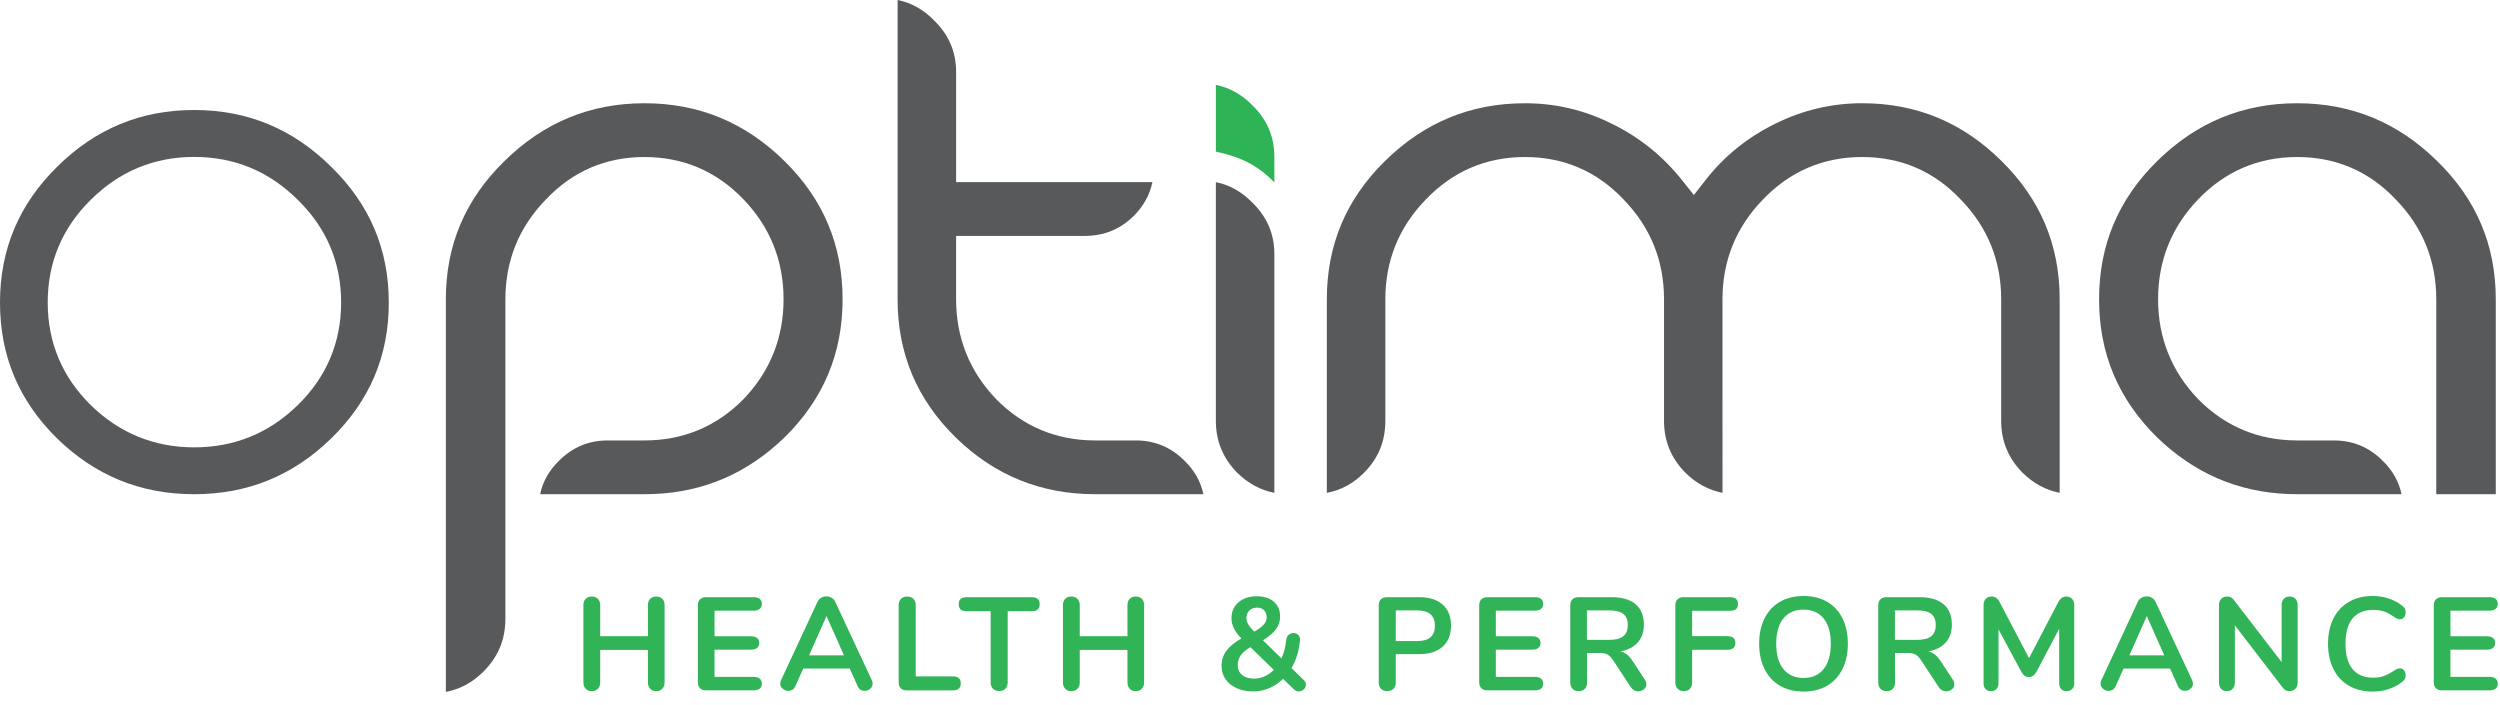 <?xml version="1.0" encoding="utf-8"?>
<!-- Generator: Adobe Illustrator 16.0.0, SVG Export Plug-In . SVG Version: 6.00 Build 0)  -->
<!DOCTYPE svg PUBLIC "-//W3C//DTD SVG 1.1//EN" "http://www.w3.org/Graphics/SVG/1.1/DTD/svg11.dtd">
<svg version="1.1" id="Layer_1" xmlns="http://www.w3.org/2000/svg" xmlns:xlink="http://www.w3.org/1999/xlink" x="0px" y="0px"
	 width="216.193px" height="61px" viewBox="0 0 216.193 61" enable-background="new 0 0 216.193 61" xml:space="preserve">
<g>
	<path fill="#58595B" d="M110.203,42.617c-1.202-0.232-2.266-0.807-3.217-1.74c-1.242-1.273-1.842-2.748-1.842-4.49V15.752
		c1.187,0.237,2.236,0.828,3.163,1.772c1.271,1.248,1.896,2.715,1.896,4.455V42.617L110.203,42.617z"/>
	<path fill="#58595B" d="M148.959,42.617c-1.202-0.232-2.266-0.807-3.217-1.74c-1.242-1.273-1.842-2.748-1.842-4.49V25.879
		c0-3.339-1.17-6.233-3.497-8.626c-2.307-2.443-5.172-3.674-8.529-3.674s-6.238,1.234-8.573,3.671c-2.326,2.394-3.5,5.291-3.5,8.63
		v10.509c0,1.782-0.609,3.258-1.852,4.5c-0.928,0.928-1.986,1.502-3.208,1.733V25.879c0-4.686,1.664-8.646,5.027-11.953
		c3.4-3.345,7.414-4.997,12.104-4.997c2.65,0,5.156,0.593,7.524,1.776c2.373,1.159,4.396,2.783,6.066,4.879l1.021,1.28l1.008-1.291
		c1.605-2.058,3.605-3.679,6.013-4.869c2.404-1.188,4.908-1.776,7.525-1.776c4.689,0,8.688,1.654,12.057,4.995
		c3.363,3.307,5.029,7.269,5.029,11.955v16.738c-1.203-0.231-2.266-0.808-3.217-1.74c-1.242-1.272-1.842-2.748-1.842-4.489V25.879
		c0-3.339-1.172-6.233-3.498-8.626c-2.306-2.443-5.17-3.674-8.529-3.674c-3.357,0-6.238,1.234-8.572,3.671
		c-2.328,2.394-3.501,5.291-3.501,8.63L148.959,42.617L148.959,42.617z"/>
	<path fill="#58595B" d="M7.862,17.266c-2.481,2.439-3.736,5.423-3.736,8.89c0,3.466,1.258,6.454,3.739,8.893
		c2.477,2.414,5.476,3.637,8.933,3.637s6.454-1.221,8.932-3.635c2.501-2.439,3.77-5.425,3.77-8.895c0-3.47-1.265-6.453-3.767-8.891
		c-2.477-2.456-5.471-3.695-8.936-3.695C13.335,13.569,10.338,14.811,7.862,17.266L7.862,17.266z M28.639,14.423
		c3.333,3.25,4.983,7.146,4.983,11.747s-1.647,8.494-4.98,11.742c-3.309,3.225-7.238,4.826-11.854,4.826s-8.543-1.6-11.852-4.824
		C1.634,34.666,0,30.774,0,26.17s1.639-8.5,4.942-11.749c3.31-3.282,7.24-4.908,11.848-4.908
		C21.397,9.514,25.329,11.141,28.639,14.423L28.639,14.423z"/>
	<path fill="#58595B" d="M77.623,0c1.188,0.237,2.237,0.828,3.163,1.772c1.272,1.248,1.896,2.714,1.896,4.454v9.526h16.976
		c-0.229,1.103-0.763,2.067-1.626,2.93c-1.184,1.158-2.566,1.719-4.232,1.719H82.681v5.478c0,3.333,1.164,6.238,3.459,8.633
		c2.337,2.373,5.223,3.576,8.568,3.576h3.502c1.656,0,3.046,0.58,4.232,1.764c0.854,0.838,1.395,1.791,1.625,2.887l-9.36-0.002
		c-4.696,0-8.692-1.625-12.062-4.905c-3.363-3.308-5.024-7.266-5.024-11.951L77.623,0L77.623,0z"/>
	<path fill="#2FB357" d="M110.149,15.719c-1.602-1.632-3.169-2.204-5.005-2.608V7.337c1.187,0.238,2.236,0.829,3.163,1.772
		c1.271,1.248,1.896,2.715,1.896,4.455v2.209L110.149,15.719L110.149,15.719z"/>
	<path fill="#58595B" d="M197.842,42.721c-4.35-0.178-8.094-1.799-11.297-4.893c-3.362-3.307-5.022-7.264-5.022-11.949
		c0-4.686,1.664-8.646,5.026-11.953c3.402-3.345,7.414-4.997,12.105-4.997c4.688,0,8.705,1.654,12.104,4.999
		c3.394,3.308,5.07,7.269,5.07,11.951v16.859h-5.147V35.77v-9.891c0-3.339-1.173-6.233-3.498-8.626
		c-2.308-2.443-5.172-3.674-8.529-3.674c-3.359,0-6.242,1.238-8.576,3.674c-2.293,2.395-3.453,5.293-3.453,8.626
		s1.166,6.238,3.459,8.633c2.338,2.373,5.226,3.576,8.57,3.576h3.168c1.656,0,3.047,0.58,4.232,1.764
		c0.854,0.838,1.395,1.791,1.625,2.887l-9.025-0.002h-0.336C198.156,42.736,197.996,42.73,197.842,42.721L197.842,42.721z
		 M198.654,42.736c-0.273,0-0.545-0.004-0.812-0.016c0.154,0.01,0.314,0.016,0.478,0.016H198.654L198.654,42.736z"/>
	<path fill="#58595B" d="M67.836,13.926c-3.401-3.345-7.415-4.997-12.104-4.997s-8.705,1.654-12.106,4.999
		c-3.393,3.308-5.07,7.269-5.07,11.951v19.725v7.529v6.701c1.238-0.234,2.313-0.818,3.255-1.76c1.26-1.26,1.894-2.756,1.894-4.566
		v-7.904l0,0V35.77l0.001-9.891c0-3.339,1.17-6.233,3.498-8.626c2.307-2.443,5.172-3.674,8.529-3.674s6.241,1.238,8.575,3.674
		c2.294,2.395,3.452,5.293,3.452,8.626s-1.164,6.238-3.459,8.633c-2.337,2.373-5.223,3.576-8.568,3.576h-3.168
		c-1.656,0-3.046,0.58-4.231,1.764c-0.854,0.838-1.395,1.791-1.625,2.887l9.025-0.002c0.272,0,0.544-0.004,0.812-0.016
		c4.351-0.178,8.095-1.799,11.296-4.893c3.363-3.307,5.023-7.264,5.023-11.949C72.863,21.193,71.199,17.233,67.836,13.926z"/>
</g>
<g>
	<path fill="#30B457" d="M57.277,51.785c0.129,0.135,0.194,0.312,0.194,0.532v6.71c0,0.221-0.066,0.399-0.2,0.537
		c-0.133,0.137-0.307,0.205-0.521,0.205c-0.221,0-0.396-0.068-0.526-0.205c-0.129-0.138-0.194-0.316-0.194-0.537v-2.823h-4.126
		v2.823c0,0.221-0.067,0.399-0.2,0.537c-0.134,0.137-0.311,0.205-0.532,0.205c-0.213,0-0.387-0.068-0.52-0.205
		c-0.133-0.138-0.2-0.316-0.2-0.537v-6.71c0-0.221,0.064-0.397,0.194-0.532c0.129-0.133,0.305-0.2,0.526-0.2s0.398,0.067,0.532,0.2
		c0.133,0.135,0.2,0.312,0.2,0.532v2.697h4.126v-2.697c0-0.221,0.064-0.397,0.194-0.532c0.129-0.133,0.305-0.2,0.526-0.2
		S57.147,51.652,57.277,51.785z"/>
	<path fill="#30B457" d="M60.54,59.519c-0.125-0.121-0.188-0.293-0.188-0.515V52.34c0-0.221,0.062-0.393,0.188-0.514
		c0.126-0.122,0.299-0.184,0.52-0.184h4.127c0.221,0,0.393,0.05,0.514,0.148c0.122,0.1,0.183,0.24,0.183,0.423
		c0,0.19-0.061,0.337-0.183,0.44c-0.122,0.103-0.293,0.155-0.514,0.155h-3.395v2.217h3.167c0.221,0,0.392,0.05,0.514,0.148
		c0.122,0.1,0.183,0.244,0.183,0.435c0,0.183-0.062,0.324-0.183,0.423c-0.122,0.1-0.293,0.148-0.514,0.148h-3.167v2.354h3.395
		c0.221,0,0.393,0.052,0.514,0.155c0.122,0.103,0.183,0.249,0.183,0.439c0,0.184-0.061,0.324-0.183,0.423
		c-0.122,0.1-0.293,0.148-0.514,0.148H61.06C60.839,59.701,60.666,59.641,60.54,59.519z"/>
	<path fill="#30B457" d="M75.463,59.118c0,0.176-0.071,0.324-0.211,0.446c-0.141,0.121-0.303,0.183-0.486,0.183
		c-0.123,0-0.236-0.032-0.343-0.097c-0.107-0.064-0.191-0.166-0.252-0.304l-0.686-1.531h-4.024l-0.686,1.531
		c-0.061,0.138-0.145,0.239-0.251,0.304c-0.107,0.064-0.225,0.097-0.354,0.097c-0.176,0-0.336-0.062-0.48-0.183
		c-0.145-0.122-0.217-0.271-0.217-0.446c0-0.099,0.022-0.198,0.068-0.297l3.155-6.778c0.069-0.152,0.173-0.269,0.314-0.349
		s0.292-0.12,0.452-0.12s0.311,0.04,0.452,0.12c0.141,0.08,0.246,0.196,0.314,0.349l3.167,6.778
		C75.439,58.92,75.463,59.02,75.463,59.118z M69.965,56.673h3.018l-1.509-3.396L69.965,56.673z"/>
	<path fill="#30B457" d="M77.897,59.519c-0.122-0.121-0.183-0.289-0.183-0.503v-6.698c0-0.221,0.066-0.397,0.2-0.532
		c0.133-0.133,0.311-0.2,0.532-0.2c0.229,0,0.41,0.067,0.543,0.2c0.133,0.135,0.2,0.312,0.2,0.532v6.173h3.212
		c0.458,0,0.686,0.202,0.686,0.605s-0.229,0.605-0.686,0.605h-3.989C78.191,59.701,78.019,59.641,77.897,59.519z"/>
	<path fill="#30B457" d="M85.869,59.559c-0.133-0.134-0.2-0.311-0.2-0.531v-6.173h-2.081c-0.458,0-0.686-0.202-0.686-0.605
		s0.228-0.606,0.686-0.606h5.635c0.457,0,0.686,0.203,0.686,0.606s-0.229,0.605-0.686,0.605h-2.081v6.173
		c0,0.221-0.066,0.397-0.2,0.531c-0.133,0.133-0.311,0.2-0.531,0.2C86.184,59.759,86.003,59.691,85.869,59.559z"/>
	<path fill="#30B457" d="M98.746,51.785c0.129,0.135,0.194,0.312,0.194,0.532v6.71c0,0.221-0.067,0.399-0.2,0.537
		c-0.133,0.137-0.307,0.205-0.52,0.205c-0.221,0-0.396-0.068-0.526-0.205c-0.129-0.138-0.194-0.316-0.194-0.537v-2.823h-4.127v2.823
		c0,0.221-0.066,0.399-0.2,0.537c-0.134,0.137-0.311,0.205-0.532,0.205c-0.213,0-0.387-0.068-0.52-0.205
		c-0.133-0.138-0.2-0.316-0.2-0.537v-6.71c0-0.221,0.065-0.397,0.194-0.532c0.129-0.133,0.305-0.2,0.526-0.2s0.398,0.067,0.532,0.2
		c0.133,0.135,0.2,0.312,0.2,0.532v2.697h4.127v-2.697c0-0.221,0.064-0.397,0.194-0.532c0.129-0.133,0.305-0.2,0.526-0.2
		C98.441,51.585,98.616,51.652,98.746,51.785z"/>
	<path fill="#30B457" d="M112.93,59.21c0,0.152-0.06,0.288-0.182,0.405c-0.121,0.118-0.263,0.178-0.423,0.178
		s-0.301-0.057-0.423-0.172l-0.948-0.914c-0.359,0.35-0.76,0.618-1.201,0.806c-0.442,0.187-0.899,0.28-1.372,0.28
		c-0.534,0-1.008-0.092-1.423-0.274c-0.415-0.184-0.739-0.442-0.972-0.777c-0.232-0.335-0.349-0.721-0.349-1.154
		c0-0.487,0.139-0.922,0.417-1.304c0.278-0.381,0.71-0.739,1.297-1.074c-0.29-0.297-0.505-0.587-0.646-0.869
		c-0.141-0.281-0.211-0.574-0.211-0.88c0-0.578,0.204-1.04,0.612-1.383c0.408-0.343,0.939-0.514,1.594-0.514
		c0.609,0,1.096,0.157,1.457,0.474c0.363,0.316,0.543,0.741,0.543,1.274c0,0.411-0.12,0.779-0.359,1.103
		c-0.24,0.325-0.615,0.643-1.126,0.955l1.601,1.566c0.213-0.457,0.35-0.991,0.412-1.601c0.021-0.19,0.095-0.337,0.216-0.44
		c0.122-0.103,0.259-0.153,0.411-0.153c0.169,0,0.31,0.059,0.424,0.177c0.113,0.118,0.16,0.275,0.137,0.474
		c-0.075,0.885-0.32,1.677-0.732,2.378l1.053,1.028C112.867,58.92,112.93,59.057,112.93,59.21z M109.353,58.49
		c0.29-0.131,0.557-0.316,0.8-0.561l-2.022-1.966c-0.389,0.229-0.669,0.466-0.84,0.715c-0.171,0.247-0.257,0.527-0.257,0.84
		c0,0.357,0.127,0.642,0.383,0.851c0.255,0.21,0.6,0.315,1.034,0.315C108.763,58.685,109.064,58.619,109.353,58.49z M108.045,52.792
		c-0.171,0.164-0.257,0.382-0.257,0.656c0,0.191,0.051,0.372,0.154,0.543c0.103,0.172,0.276,0.384,0.52,0.635
		c0.388-0.221,0.665-0.426,0.829-0.617c0.164-0.19,0.245-0.403,0.245-0.64c0-0.244-0.073-0.442-0.223-0.595
		c-0.148-0.152-0.349-0.229-0.6-0.229C108.439,52.546,108.217,52.628,108.045,52.792z"/>
	<path fill="#30B457" d="M119.429,59.57c-0.134-0.134-0.2-0.315-0.2-0.543V52.34c0-0.221,0.063-0.393,0.188-0.514
		c0.126-0.122,0.299-0.184,0.521-0.184h2.812c0.86,0,1.53,0.215,2.012,0.646c0.479,0.431,0.719,1.034,0.719,1.812
		s-0.239,1.383-0.719,1.817c-0.481,0.434-1.151,0.651-2.012,0.651h-2.047v2.458c0,0.228-0.066,0.409-0.2,0.543
		c-0.133,0.133-0.313,0.199-0.543,0.199C119.74,59.77,119.563,59.703,119.429,59.57z M122.567,55.438c1.013,0,1.52-0.442,1.52-1.326
		s-0.507-1.326-1.52-1.326h-1.863v2.652H122.567z"/>
	<path fill="#30B457" d="M128.105,59.519c-0.126-0.121-0.189-0.293-0.189-0.515V52.34c0-0.221,0.063-0.393,0.189-0.514
		c0.125-0.122,0.298-0.184,0.52-0.184h4.127c0.22,0,0.392,0.05,0.514,0.148c0.122,0.1,0.184,0.24,0.184,0.423
		c0,0.19-0.062,0.337-0.184,0.44c-0.122,0.103-0.294,0.155-0.514,0.155h-3.396v2.217h3.166c0.222,0,0.393,0.05,0.515,0.148
		c0.122,0.1,0.183,0.244,0.183,0.435c0,0.183-0.061,0.324-0.183,0.423c-0.122,0.1-0.293,0.148-0.515,0.148h-3.166v2.354h3.396
		c0.22,0,0.392,0.052,0.514,0.155c0.122,0.103,0.184,0.249,0.184,0.439c0,0.184-0.062,0.324-0.184,0.423
		c-0.122,0.1-0.294,0.148-0.514,0.148h-4.127C128.403,59.701,128.23,59.641,128.105,59.519z"/>
	<path fill="#30B457" d="M142.375,59.176c0,0.175-0.07,0.32-0.211,0.434c-0.142,0.115-0.307,0.172-0.497,0.172
		c-0.122,0-0.238-0.028-0.349-0.086c-0.11-0.057-0.204-0.143-0.279-0.257l-1.521-2.31c-0.152-0.243-0.315-0.415-0.486-0.514
		c-0.172-0.1-0.395-0.148-0.669-0.148h-1.12v2.561c0,0.228-0.065,0.409-0.194,0.543c-0.13,0.133-0.305,0.199-0.525,0.199
		c-0.222,0-0.398-0.066-0.531-0.199c-0.134-0.134-0.201-0.315-0.201-0.543V52.34c0-0.221,0.064-0.393,0.189-0.514
		c0.126-0.122,0.299-0.184,0.52-0.184h2.858c0.914,0,1.609,0.205,2.086,0.612s0.714,0.996,0.714,1.766
		c0,0.625-0.177,1.138-0.531,1.537c-0.354,0.4-0.855,0.657-1.503,0.772c0.221,0.053,0.415,0.148,0.582,0.285
		c0.168,0.138,0.333,0.328,0.492,0.571l1.04,1.589C142.33,58.912,142.375,59.047,142.375,59.176z M140.375,55.021
		c0.259-0.209,0.39-0.532,0.39-0.966c0-0.442-0.131-0.764-0.39-0.966c-0.259-0.201-0.666-0.303-1.223-0.303h-1.92v2.549h1.92
		C139.709,55.335,140.116,55.23,140.375,55.021z"/>
	<path fill="#30B457" d="M145.08,59.564c-0.135-0.138-0.201-0.316-0.201-0.537V52.34c0-0.221,0.063-0.393,0.189-0.514
		c0.125-0.122,0.298-0.184,0.52-0.184h4.012c0.465,0,0.697,0.199,0.697,0.595c0,0.389-0.232,0.582-0.697,0.582h-3.27v2.195h3.042
		c0.465,0,0.696,0.198,0.696,0.595c0,0.389-0.231,0.583-0.696,0.583h-3.042v2.835c0,0.221-0.064,0.399-0.193,0.537
		c-0.13,0.137-0.305,0.205-0.525,0.205C145.389,59.77,145.213,59.701,145.08,59.564z"/>
	<path fill="#30B457" d="M153.927,59.302c-0.575-0.335-1.019-0.815-1.332-1.44c-0.312-0.625-0.469-1.356-0.469-2.195
		c0-0.838,0.155-1.567,0.463-2.188c0.31-0.621,0.753-1.1,1.332-1.435s1.262-0.503,2.047-0.503c0.784,0,1.464,0.168,2.04,0.503
		c0.575,0.335,1.017,0.813,1.325,1.435s0.463,1.351,0.463,2.188c0,0.839-0.156,1.57-0.468,2.195
		c-0.313,0.625-0.757,1.105-1.332,1.44c-0.576,0.335-1.252,0.503-2.028,0.503C155.182,59.805,154.502,59.637,153.927,59.302z
		 M157.699,57.861c0.415-0.511,0.623-1.242,0.623-2.195c0-0.952-0.208-1.682-0.623-2.188c-0.416-0.507-0.993-0.76-1.731-0.76
		c-0.748,0-1.328,0.253-1.743,0.76c-0.416,0.507-0.623,1.236-0.623,2.188c0,0.953,0.207,1.685,0.623,2.195
		c0.415,0.51,0.995,0.766,1.743,0.766C156.706,58.627,157.283,58.371,157.699,57.861z"/>
	<path fill="#30B457" d="M169.008,59.176c0,0.175-0.07,0.32-0.211,0.434c-0.142,0.115-0.307,0.172-0.497,0.172
		c-0.122,0-0.238-0.028-0.349-0.086c-0.11-0.057-0.204-0.143-0.279-0.257l-1.521-2.31c-0.152-0.243-0.314-0.415-0.486-0.514
		c-0.172-0.1-0.395-0.148-0.669-0.148h-1.12v2.561c0,0.228-0.064,0.409-0.194,0.543c-0.13,0.133-0.304,0.199-0.525,0.199
		c-0.221,0-0.397-0.066-0.531-0.199c-0.134-0.134-0.201-0.315-0.201-0.543V52.34c0-0.221,0.064-0.393,0.189-0.514
		c0.126-0.122,0.299-0.184,0.52-0.184h2.858c0.914,0,1.609,0.205,2.086,0.612s0.714,0.996,0.714,1.766
		c0,0.625-0.177,1.138-0.531,1.537c-0.354,0.4-0.855,0.657-1.503,0.772c0.222,0.053,0.415,0.148,0.582,0.285
		c0.169,0.138,0.333,0.328,0.492,0.571l1.04,1.589C168.963,58.912,169.008,59.047,169.008,59.176z M167.008,55.021
		c0.259-0.209,0.39-0.532,0.39-0.966c0-0.442-0.131-0.764-0.39-0.966c-0.259-0.201-0.666-0.303-1.223-0.303h-1.92v2.549h1.92
		C166.342,55.335,166.749,55.23,167.008,55.021z"/>
	<path fill="#30B457" d="M179.182,51.785c0.129,0.135,0.194,0.312,0.194,0.532v6.767c0,0.214-0.062,0.382-0.184,0.503
		c-0.122,0.122-0.282,0.183-0.48,0.183s-0.354-0.061-0.469-0.183c-0.113-0.121-0.171-0.289-0.171-0.503v-4.709l-1.943,3.681
		c-0.092,0.167-0.19,0.292-0.297,0.371c-0.107,0.08-0.233,0.12-0.378,0.12s-0.271-0.038-0.377-0.114s-0.205-0.202-0.297-0.377
		l-1.955-3.624v4.652c0,0.206-0.059,0.372-0.177,0.498c-0.118,0.125-0.276,0.188-0.475,0.188c-0.197,0-0.354-0.061-0.468-0.183
		c-0.115-0.121-0.172-0.289-0.172-0.503v-6.767c0-0.221,0.062-0.397,0.188-0.532c0.126-0.133,0.295-0.2,0.509-0.2
		c0.297,0,0.529,0.165,0.697,0.492l2.537,4.835l2.526-4.835c0.167-0.327,0.393-0.492,0.675-0.492
		C178.881,51.585,179.052,51.652,179.182,51.785z"/>
	<path fill="#30B457" d="M189.64,59.118c0,0.176-0.07,0.324-0.212,0.446c-0.141,0.121-0.303,0.183-0.485,0.183
		c-0.122,0-0.237-0.032-0.343-0.097c-0.107-0.064-0.19-0.166-0.252-0.304l-0.687-1.531h-4.022l-0.686,1.531
		c-0.062,0.138-0.145,0.239-0.252,0.304c-0.106,0.064-0.226,0.097-0.354,0.097c-0.175,0-0.335-0.062-0.48-0.183
		c-0.145-0.122-0.217-0.271-0.217-0.446c0-0.099,0.022-0.198,0.068-0.297l3.155-6.778c0.068-0.152,0.173-0.269,0.313-0.349
		c0.142-0.08,0.292-0.12,0.452-0.12c0.159,0,0.311,0.04,0.451,0.12c0.142,0.08,0.246,0.196,0.315,0.349l3.166,6.778
		C189.617,58.92,189.64,59.02,189.64,59.118z M184.141,56.673h3.019l-1.509-3.396L184.141,56.673z"/>
	<path fill="#30B457" d="M198.505,51.785c0.126,0.135,0.188,0.312,0.188,0.532v6.71c0,0.221-0.064,0.399-0.194,0.537
		c-0.129,0.137-0.298,0.205-0.503,0.205c-0.243,0-0.431-0.088-0.561-0.263l-4.171-5.43v4.95c0,0.221-0.062,0.399-0.184,0.537
		c-0.122,0.137-0.29,0.205-0.503,0.205s-0.381-0.068-0.503-0.205c-0.122-0.138-0.184-0.316-0.184-0.537v-6.71
		c0-0.221,0.064-0.397,0.195-0.532c0.129-0.133,0.301-0.2,0.514-0.2c0.236,0,0.419,0.088,0.549,0.263l4.161,5.407v-4.938
		c0-0.221,0.062-0.397,0.188-0.532c0.127-0.133,0.292-0.2,0.498-0.2C198.209,51.585,198.379,51.652,198.505,51.785z"/>
	<path fill="#30B457" d="M203.134,59.302c-0.583-0.335-1.03-0.815-1.343-1.44s-0.469-1.356-0.469-2.195
		c0-0.838,0.156-1.567,0.469-2.188s0.76-1.1,1.343-1.435s1.264-0.503,2.04-0.503c0.503,0,0.976,0.074,1.418,0.223
		c0.441,0.149,0.835,0.364,1.178,0.646c0.099,0.076,0.167,0.156,0.205,0.24s0.058,0.187,0.058,0.309
		c0,0.168-0.046,0.309-0.138,0.423c-0.092,0.115-0.202,0.172-0.331,0.172c-0.152,0-0.31-0.053-0.469-0.16
		c-0.328-0.243-0.633-0.413-0.914-0.508c-0.282-0.096-0.596-0.144-0.938-0.144c-0.792,0-1.393,0.248-1.8,0.743
		c-0.408,0.495-0.611,1.223-0.611,2.183c0,0.968,0.203,1.7,0.611,2.195c0.407,0.495,1.008,0.743,1.8,0.743
		c0.329,0,0.631-0.05,0.909-0.149c0.278-0.099,0.593-0.267,0.943-0.503c0.075-0.045,0.152-0.083,0.229-0.114
		c0.076-0.03,0.156-0.045,0.24-0.045c0.129,0,0.239,0.057,0.331,0.171s0.138,0.256,0.138,0.423c0,0.114-0.02,0.216-0.058,0.304
		c-0.038,0.087-0.106,0.169-0.205,0.245c-0.343,0.282-0.736,0.497-1.178,0.646c-0.442,0.148-0.915,0.223-1.418,0.223
		C204.397,59.805,203.717,59.637,203.134,59.302z"/>
	<path fill="#30B457" d="M210.656,59.519c-0.126-0.121-0.189-0.293-0.189-0.515V52.34c0-0.221,0.063-0.393,0.189-0.514
		c0.125-0.122,0.298-0.184,0.52-0.184h4.127c0.22,0,0.392,0.05,0.514,0.148c0.122,0.1,0.184,0.24,0.184,0.423
		c0,0.19-0.062,0.337-0.184,0.44c-0.122,0.103-0.294,0.155-0.514,0.155h-3.396v2.217h3.166c0.222,0,0.393,0.05,0.515,0.148
		c0.122,0.1,0.184,0.244,0.184,0.435c0,0.183-0.062,0.324-0.184,0.423c-0.122,0.1-0.293,0.148-0.515,0.148h-3.166v2.354h3.396
		c0.22,0,0.392,0.052,0.514,0.155c0.122,0.103,0.184,0.249,0.184,0.439c0,0.184-0.062,0.324-0.184,0.423
		c-0.122,0.1-0.294,0.148-0.514,0.148h-4.127C210.954,59.701,210.781,59.641,210.656,59.519z"/>
</g>
</svg>
